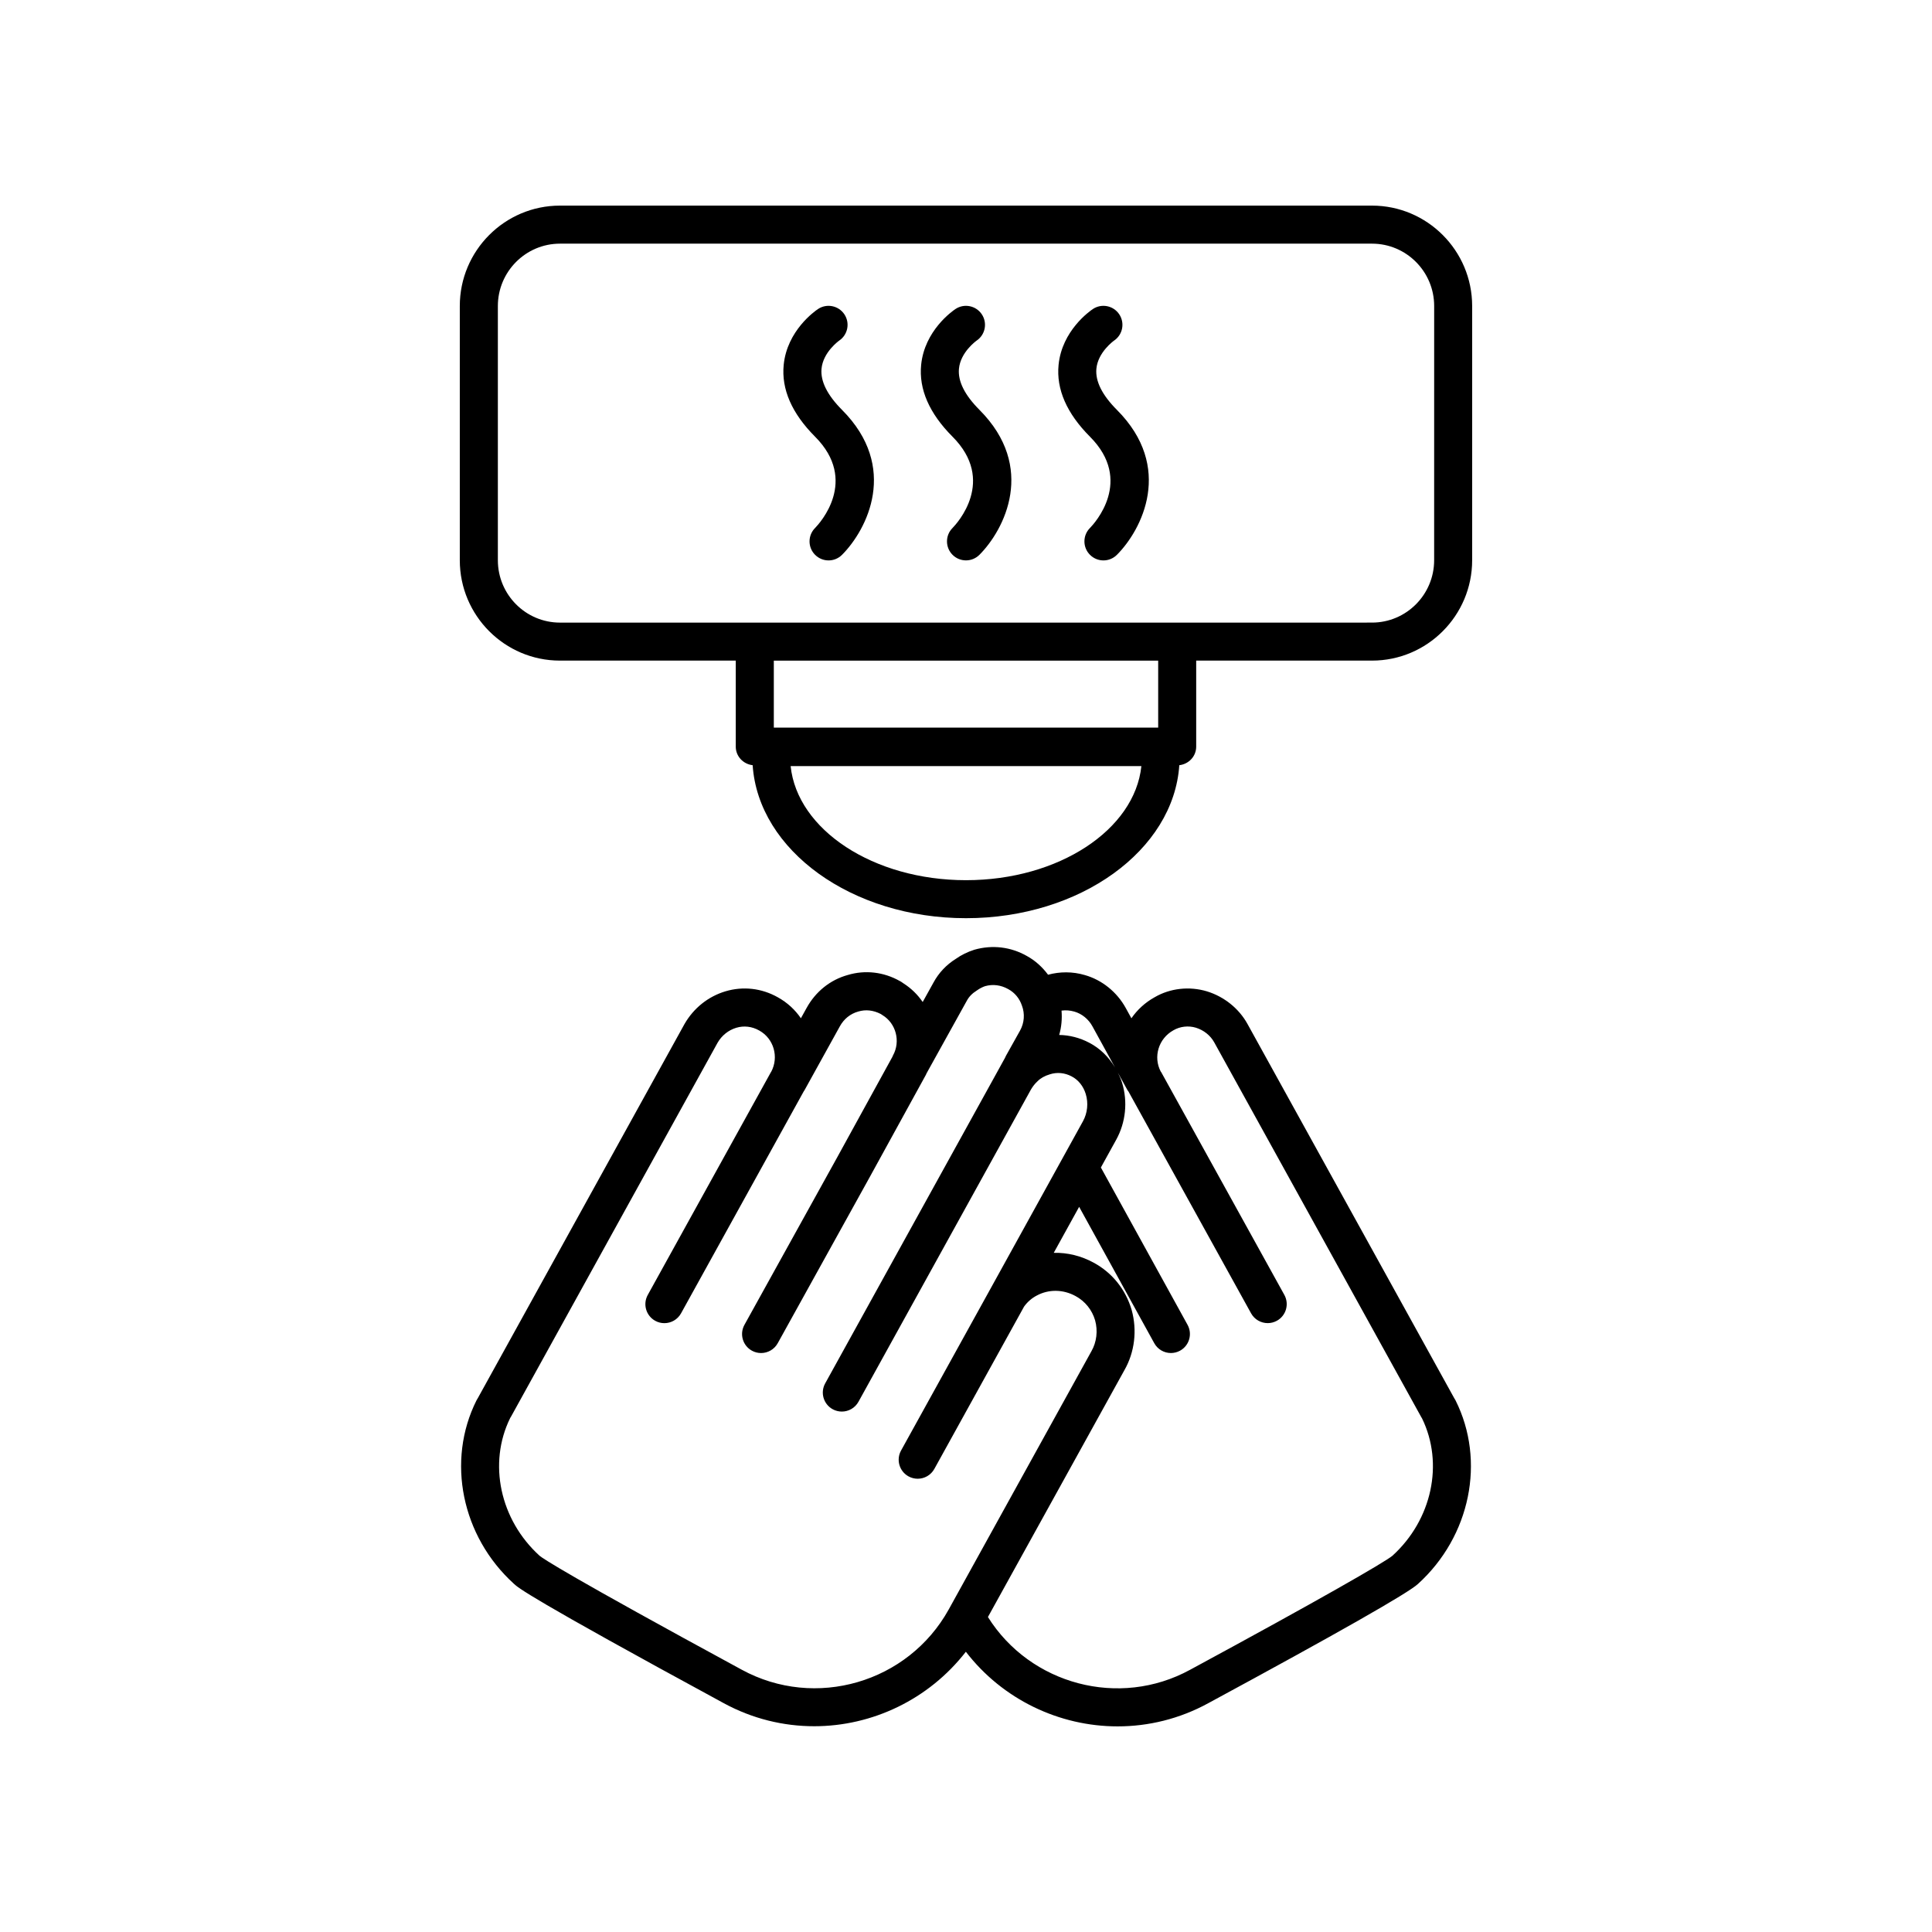 <?xml version="1.0" encoding="UTF-8"?>
<!-- Uploaded to: ICON Repo, www.iconrepo.com, Generator: ICON Repo Mixer Tools -->
<svg fill="#000000" width="800px" height="800px" version="1.1" viewBox="144 144 512 512" xmlns="http://www.w3.org/2000/svg">
 <g>
  <path d="m507.6 198.49h-215.21c-14.633 0-26.539 11.934-26.539 26.602v67.375c0 14.668 11.902 26.602 26.539 26.602h46.594v22.793c0 2.582 1.973 4.633 4.477 4.926 1.508 22.539 26.25 40.543 56.535 40.543s55.023-18.004 56.531-40.543c2.504-0.293 4.477-2.34 4.477-4.926v-22.793h46.594c14.633 0 26.539-11.934 26.539-26.602v-67.375c0-14.668-11.906-26.602-26.539-26.602zm-107.6 178.77c-24.543 0-44.719-13.355-46.473-30.23h92.949c-1.762 16.875-21.934 30.23-46.477 30.23zm50.93-40.434h-101.86v-17.754h101.86zm73.133-44.355c0 9.113-7.387 16.523-16.461 16.523l-51.633 0.004h-163.57c-9.078 0-16.461-7.41-16.461-16.523v-67.379c0-9.113 7.387-16.523 16.461-16.523h215.21c9.078 0 16.461 7.41 16.461 16.523z"/>
  <path d="m361.71 241.75c0.398-4.414 4.555-7.391 4.695-7.496 2.289-1.551 2.898-4.664 1.359-6.965-1.551-2.316-4.68-2.934-6.988-1.391-0.836 0.559-8.188 5.719-9.09 14.793-0.641 6.453 2.16 12.859 8.32 19.039 11.598 11.633 1.207 22.953 0 24.188-1.965 1.969-1.961 5.16 0.012 7.125 0.984 0.98 2.269 1.473 3.559 1.473 1.293 0 2.582-0.496 3.566-1.48 6.625-6.644 15.152-23.223 0-38.414-3.902-3.926-5.731-7.578-5.434-10.871z"/>
  <path d="m398.13 241.75c0.402-4.434 4.59-7.418 4.699-7.496 2.289-1.555 2.894-4.664 1.359-6.965-1.551-2.316-4.684-2.934-6.988-1.391-0.836 0.559-8.188 5.719-9.086 14.793-0.641 6.453 2.16 12.859 8.32 19.039 11.598 11.633 1.207 22.953 0 24.188-1.965 1.969-1.961 5.16 0.012 7.125 0.977 0.977 2.262 1.465 3.551 1.465 1.293 0 2.582-0.496 3.566-1.48 6.625-6.644 15.152-23.223 0-38.414-3.906-3.918-5.734-7.57-5.434-10.863z"/>
  <path d="m434.55 241.75c0.402-4.434 4.59-7.418 4.699-7.496 2.289-1.555 2.894-4.664 1.359-6.965-1.547-2.316-4.684-2.934-6.988-1.391-0.836 0.559-8.188 5.719-9.086 14.793-0.641 6.453 2.16 12.859 8.32 19.039 11.602 11.633 1.207 22.953 0 24.188-1.965 1.969-1.961 5.16 0.012 7.125 0.984 0.98 2.269 1.473 3.559 1.473 1.293 0 2.582-0.496 3.566-1.48 6.629-6.641 15.152-23.223 0-38.414-3.91-3.926-5.738-7.578-5.441-10.871z"/>
  <path d="m529.37 514.5-54.77-99.133c-2.25-4.082-6.152-7.234-10.742-8.648-4.688-1.41-9.77-0.828-13.852 1.551-2.547 1.406-4.625 3.34-6.172 5.586l-1.484-2.699c-2.34-4.269-6.316-7.465-10.859-8.754-3.269-0.965-6.629-0.93-9.746-0.09-1.5-2.023-3.387-3.754-5.644-4.984-4.234-2.398-9.117-2.996-13.875-1.645-1.801 0.562-3.582 1.457-4.879 2.394-2.555 1.59-4.566 3.727-5.961 6.305l-2.863 5.16c-1.312-1.926-3.019-3.617-5.074-4.926-0.504-0.398-0.914-0.602-0.98-0.629-4.281-2.426-9.215-2.981-13.789-1.609-4.656 1.285-8.539 4.402-10.93 8.754l-1.504 2.719c-1.531-2.242-3.59-4.164-6.117-5.559-4.281-2.418-9.215-2.981-13.902-1.578-4.547 1.371-8.371 4.41-10.82 8.648l-54.77 99.137c-0.129 0.191-0.25 0.395-0.355 0.602-8.039 16.035-3.945 36.043 9.891 48.602 1.105 1.039 3.699 3.477 55.582 31.633 7.617 4.156 15.863 6.133 24.016 6.133 15.352 0 30.336-7.055 40.191-19.738 9.766 12.688 24.801 19.777 40.215 19.777 8.168 0 16.434-1.984 24.062-6.164 34.281-18.543 52.988-29.191 55.535-31.582 13.898-12.613 17.992-32.621 9.953-48.66-0.109-0.207-0.227-0.41-0.355-0.602zm-104.05-102.68c1.098-0.145 2.227-0.074 3.375 0.258 2.008 0.57 3.766 1.996 4.816 3.918l5.988 10.914c-1.664-2.789-3.973-5.086-6.84-6.574-2.519-1.328-5.246-2.019-7.965-2.059 0.617-2.117 0.797-4.305 0.625-6.457zm-29.891 158.69c-10.77 19.438-35.371 26.613-54.867 15.977-46.137-25.043-52.66-29.438-53.562-30.188-10.508-9.535-13.703-24.508-7.809-36.484 0.051-0.09 0.102-0.176 0.148-0.27l0.016 0.008 54.82-99.23c1.113-1.922 2.871-3.324 4.949-3.953 2.023-0.609 4.168-0.359 6.082 0.727 3.859 2.133 5.266 7.027 3.164 10.953-0.016 0.031-0.047 0.047-0.066 0.078l-32.641 59.047c-1.348 2.434-0.465 5.5 1.969 6.848 0.773 0.43 1.609 0.629 2.434 0.629 1.773 0 3.492-0.938 4.414-2.598l32.57-58.922c0.027-0.047 0.078-0.074 0.105-0.125l9.406-17.004c1.078-1.965 2.781-3.352 4.894-3.938 1.922-0.578 3.949-0.383 5.969 0.66 0.137 0.102 0.281 0.199 0.43 0.289 3.598 2.172 4.844 6.926 2.82 10.652l-0.082 0.145c-0.039 0.07-0.035 0.148-0.07 0.219-0.012 0.02-0.027 0.035-0.035 0.055l-0.055 0.098c-0.023 0.055-0.062 0.102-0.086 0.156l-0.16 0.293c-0.004 0.004-0.008 0.008-0.008 0.012l-14.496 26.398-0.004 0.004-24.391 44.047c-1.348 2.434-0.469 5.5 1.969 6.848 0.773 0.43 1.609 0.629 2.434 0.629 1.773 0 3.492-0.938 4.414-2.598l24.395-44.051c0-0.004 0-0.004 0.004-0.008 0-0.004 0.004-0.004 0.004-0.008l14.898-27.125c0.051-0.09 0.07-0.188 0.113-0.281l0.008-0.016c0.074-0.148 0.18-0.277 0.238-0.43l10.449-18.836c0.582-1.082 1.383-1.926 2.715-2.766 0.699-0.5 1.52-0.914 2.164-1.117 2.031-0.566 4.168-0.301 6.109 0.797 1.68 0.914 2.973 2.43 3.617 4.352 0.824 2.172 0.641 4.594-0.496 6.641l-3.727 6.664c-0.102 0.18-0.188 0.367-0.266 0.562l-1.855 3.363v0.004l-45.793 82.898c-1.344 2.434-0.457 5.5 1.984 6.844 0.77 0.422 1.605 0.625 2.426 0.625 1.777 0 3.5-0.941 4.418-2.609l45.719-82.766c0.512-0.852 1.031-1.516 1.738-2.172 0.82-0.82 1.898-1.434 3.305-1.844 1.879-0.598 3.898-0.398 5.719 0.559 1.785 0.926 3.113 2.59 3.75 4.68 0.727 2.394 0.457 5.019-0.73 7.188l-24.223 43.871c0 0.004-0.004 0.004-0.004 0.008l-23.996 43.414c-1.344 2.434-0.457 5.5 1.984 6.844 0.77 0.422 1.605 0.625 2.426 0.625 1.777 0 3.5-0.941 4.418-2.609l23.781-43.023c0.891-1.227 2-2.207 3.367-2.922 3.172-1.707 7.008-1.656 10.285 0.152 2.527 1.371 4.367 3.676 5.168 6.422 0.766 2.781 0.41 5.766-0.973 8.184-0.012 0.023-0.027 0.047-0.039 0.07zm117.57-14.211c-2.055 1.711-19.41 11.711-53.582 30.195-18.82 10.301-42.406 3.902-53.605-13.965l36.191-65.465c2.695-4.727 3.394-10.496 1.902-15.902-1.578-5.414-5.144-9.863-10.023-12.512-3.336-1.836-6.992-2.723-10.629-2.637l6.731-12.188 19.906 36.133c0.918 1.668 2.641 2.609 4.418 2.609 0.82 0 1.656-0.203 2.426-0.625 2.438-1.344 3.324-4.41 1.984-6.844l-22.973-41.699 4.094-7.418c2.488-4.547 3.055-10.004 1.543-14.973-0.289-0.957-0.695-1.844-1.121-2.719l2.547 4.641c0.012 0.02 0.02 0.035 0.031 0.055 0.047 0.086 0.129 0.133 0.18 0.211l32.527 58.844c0.922 1.664 2.641 2.602 4.414 2.602 0.824 0 1.656-0.203 2.43-0.629 2.434-1.344 3.32-4.41 1.977-6.848l-32.645-59.051c-0.031-0.055-0.082-0.082-0.113-0.133-2.047-3.894-0.605-8.754 3.363-10.949 1.781-1.035 3.965-1.277 5.949-0.68 2.082 0.641 3.852 2.055 4.859 3.879l54.867 99.316c0.062 0.113 0.129 0.223 0.203 0.332 5.84 11.969 2.633 26.902-7.852 36.418z"/>
 </g>
</svg>